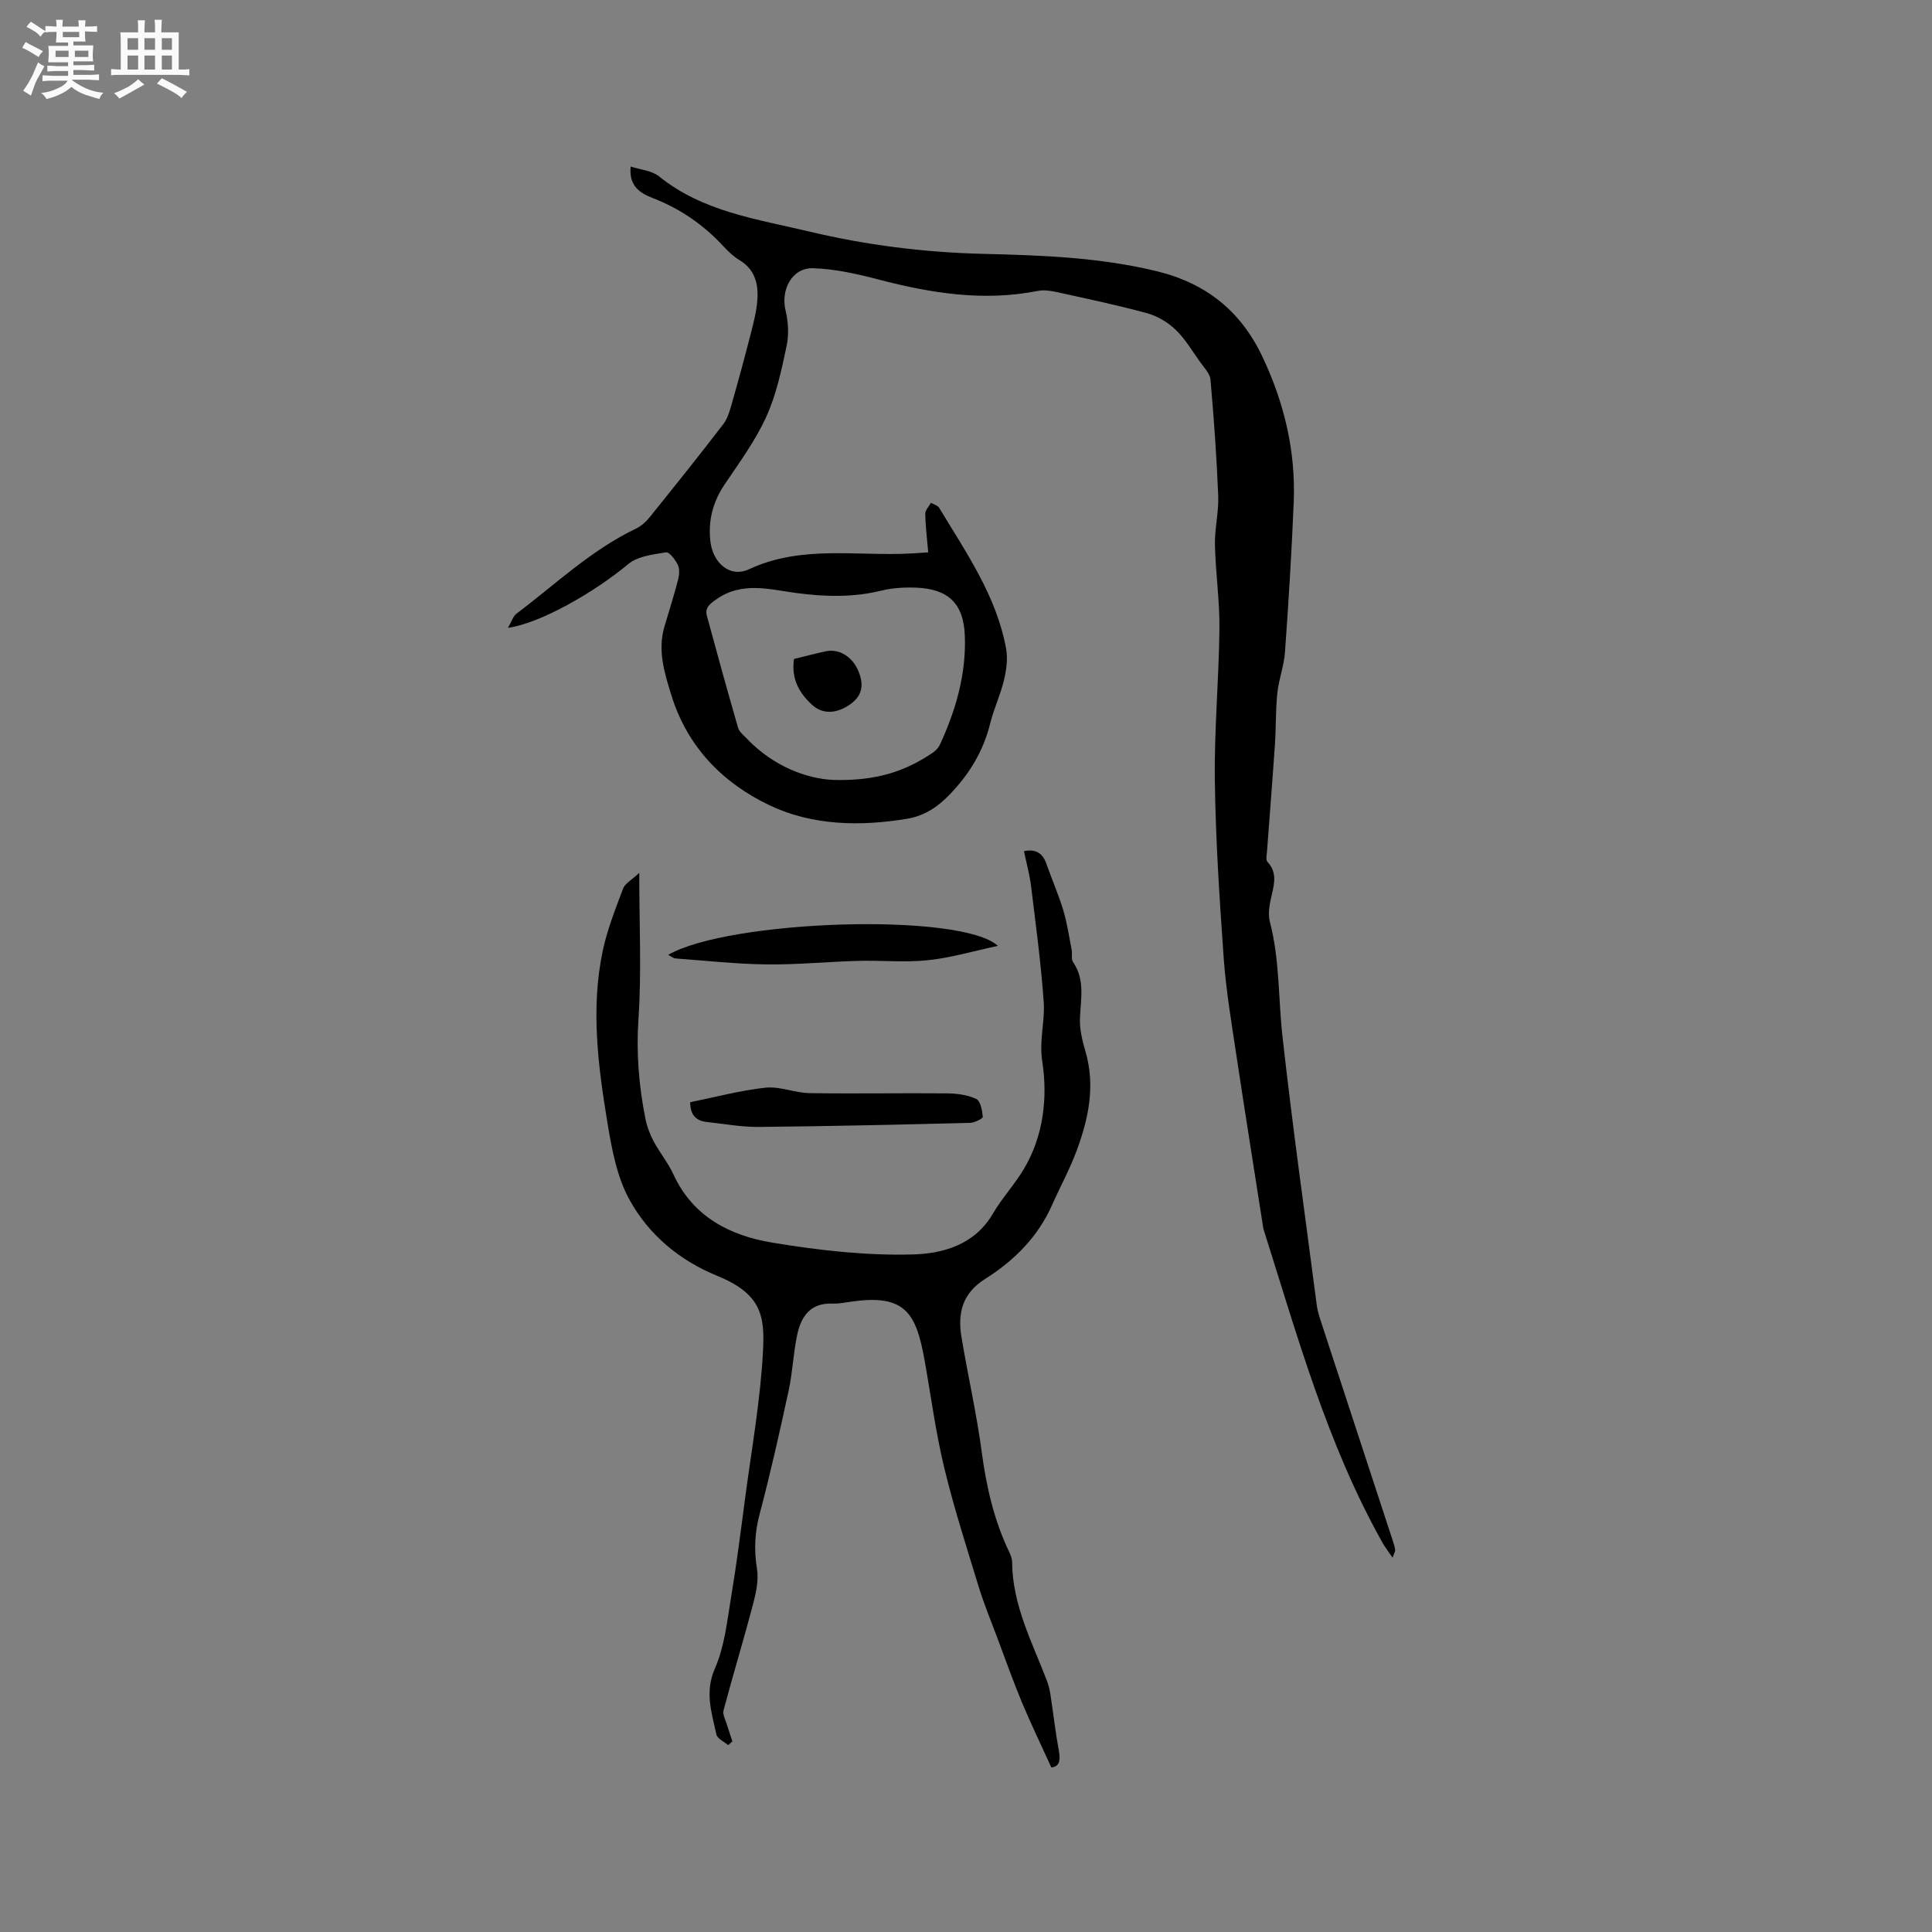 <svg enable-background="new 0 0 400 400" viewBox="0 0 400 400" xmlns="http://www.w3.org/2000/svg"><rect x="0" y="0" width="400" height="400" fill="#808080" stroke="none"/><path d="m6.8 9.5c.6.3 1.3.7 2.1 1.1-.4.4-.7.8-.9 1.2-.7-.4-1.3-.8-1.8-1.1s-1.1-.6-1.6-.8c.2-.4.5-.8.7-1.2.4.2.8.5 1.5.8zm.9 6.9c-.3.6-.5 1.1-.7 1.7s-.4 1.1-.6 1.7c-.6-.4-1.1-.7-1.6-1 .7-1 1.2-1.8 1.5-2.4.3-.5.6-1.1.8-1.7.3-.6.5-1.2.8-1.8.3.3.8.6 1.3.8-.7 1.3-1.2 2.2-1.5 2.7zm.1-11c.4.3 1 .7 1.7 1.1-.5.2-.8.6-1.1 1.1-.5-.6-1-1-1.4-1.2s-.9-.6-1.5-.8c.2-.4.5-.7.9-1.1.5.3.9.6 1.4.9zm10.5 13.1c1 .4 2 .6 3.1.7-.4.4-.7.8-.8 1.3-.9-.2-1.9-.6-3-.9-1-.4-2-.9-2.8-1.6-.5.4-1.1.9-1.9 1.3s-1.9.9-3.3 1.2c-.1-.3-.5-.8-1.1-1.3 1 0 2.1-.3 3.2-.8 1.2-.5 1.9-1 2.3-1.7h-3.2c-.4 0-1 0-2 .1v-1.2c1 0 1.7.1 2 .1h3.3v-1h-2.3c-.2 0-.9 0-2 .1v-1.2c1.2 0 1.9.1 2 .1h2.3v-.8h-4.1c0-.7.1-1.2.1-1.6 0-.5 0-1.1-.1-1.8h4.1v-.7h-2.5c0-.6.1-1.1.1-1.6v-.6h-.5c-.4 0-1 0-1.8.1v-1.3c1.2 0 1.9.1 2.1.1h.2c0-.3 0-.8-.1-1.4h1.4c0 .6-.1 1-.1 1.4h3.4c0-.4 0-.8-.1-1.3h1.5c0 .4-.1.9-.1 1.3.7 0 1.5 0 2.5-.1v1.2c-1 0-1.8-.1-2.5-.1v.6c0 .3 0 .8.1 1.5h-2.5v.8h4.1c0 .7-.1 1.3-.1 1.8s0 1 .1 1.5h-4.1v.8h1.4c.8 0 1.8 0 2.9-.1v1.2c-1 0-1.9-.1-2.8-.1h-1.5v1h3.2c.3 0 1 0 2.1-.1v1.2c-1.1 0-1.8-.1-2.1-.1h-3.4l-.1.1c1.4 1 2.4 1.5 3.4 1.9zm-4.1-6.7v-1.3h-2.7v1.3zm2.2-4.1v-1.1h-3.4v1.1zm1.9 4.1v-1.3h-2.8v1.3z" fill="#fafafb"/><path d="m37 6.7v2.3 5.4c1 0 1.8 0 2.2-.1v1.3c-.6 0-1.5-.1-2.5-.1h-11.9c-.7 0-1.3 0-1.8.1v-1.3c.5 0 1.1.1 2 .1v-5.2c0-1 0-1.8-.1-2.5h3.7c0-1.3 0-2.1-.1-2.5h1.5c0 .4-.1 1.3-.1 2.5h2.2c0-1.2 0-2.1-.1-2.6h1.5c0 .4-.1 1.3-.1 2.6zm-12.3 13.7c-.3-.4-.7-.8-1.1-1.1 1.1-.4 2.1-.9 2.9-1.3.8-.5 1.5-1 2.1-1.6.4.4.9.8 1.3 1.1-2.5 1.4-4.2 2.4-5.2 2.9zm3.9-10.1v-2.4h-2.2v2.4zm0 4.1v-2.9h-2.2v2.9zm3.5-4.1v-2.4h-2.2v2.4zm0 4.1v-2.9h-2.2v2.9zm.4 2.9 1-1.1c.6.3 1.4.7 2.5 1.3s2 1.1 2.7 1.5c-.4.4-.8.8-1.1 1.3-.8-.8-2.5-1.7-5.1-3zm3.1-7v-2.4h-2.1v2.4zm0 4.1v-2.9h-2.1v2.9z" fill="#fafafb"/><g fill="#000001"><path d="m288.32 322.51c-.93-1.38-1.58-2.2-2.09-3.11-11.45-20.39-17.62-42.79-24.62-64.87-.03-.1-.06-.2-.07-.31-1.89-12.09-3.82-24.17-5.64-36.27-.98-6.49-2.07-12.99-2.54-19.53-.87-12.26-1.68-24.54-1.84-36.82-.14-10.47.84-20.94.95-31.42.06-5.8-.8-11.6-.93-17.41-.07-3.37.81-6.76.68-10.12-.32-8.02-.9-16.04-1.6-24.04-.12-1.3-1.37-2.55-2.21-3.74-1.61-2.27-3.06-4.74-5.05-6.64-1.6-1.53-3.76-2.8-5.89-3.39-6.12-1.67-12.34-2.97-18.54-4.34-1.32-.29-2.77-.53-4.06-.27-11.19 2.22-22.05.49-32.89-2.34-4.45-1.16-9.06-2.21-13.62-2.36-4.38-.14-6.77 4.46-5.71 8.79.57 2.34.7 5.02.2 7.36-1.06 4.96-2.12 10.05-4.21 14.62-2.25 4.95-5.55 9.45-8.61 13.99-2.44 3.61-3.43 7.46-2.96 11.73.49 4.51 4.04 7.69 8.02 5.83 11.02-5.13 22.54-2.59 33.84-3.28.93-.06 1.86-.12 3.25-.21-.24-2.8-.57-5.38-.62-7.98-.02-.75.77-1.52 1.18-2.28.58.34 1.41.54 1.72 1.06 5.56 9.24 11.82 18.17 13.83 29.06.39 2.09.09 4.42-.41 6.52-.73 3.08-2.12 6-2.88 9.07-1.41 5.7-4.27 10.4-8.34 14.65-2.57 2.68-5.36 4.48-8.88 5.06-9.7 1.61-19.58 1.41-28.4-2.77-9.66-4.58-17.05-12.03-20.38-22.81-1.46-4.71-2.89-9.31-1.42-14.26.95-3.19 1.95-6.37 2.79-9.58.26-.99.38-2.26-.03-3.13-.5-1.07-1.76-2.73-2.44-2.62-2.7.45-5.87.8-7.83 2.44-6.9 5.76-18.12 12.24-24.9 13.2.75-1.29 1.03-2.37 1.73-2.9 8.09-6.12 15.5-13.21 24.8-17.66 1.09-.52 2.09-1.45 2.86-2.41 5.12-6.36 10.22-12.73 15.19-19.2.9-1.17 1.34-2.77 1.76-4.24 1.39-4.86 2.71-9.75 3.97-14.65.57-2.24 1.16-4.53 1.32-6.83.24-3.29-.48-6.29-3.65-8.21-1.25-.76-2.37-1.81-3.37-2.89-4.09-4.44-8.9-7.76-14.55-9.96-2.58-1.01-5.08-2.41-4.66-6.56 2.08.68 4.39.83 5.86 2.02 9.06 7.34 20.26 8.85 30.99 11.41 11.84 2.83 23.88 4.35 36.15 4.65 12 .29 24.06.71 35.89 3.58 10.22 2.48 17.42 8.25 21.89 17.67 4.53 9.55 6.93 19.57 6.5 30.14-.42 10.37-1.07 20.74-1.81 31.1-.2 2.82-1.28 5.58-1.58 8.4-.37 3.54-.26 7.13-.5 10.69-.5 7.34-1.09 14.68-1.63 22.01-.06.77-.31 1.86.08 2.28 1.98 2.14 1.47 4.39.89 6.85-.43 1.82-.84 3.89-.38 5.62 2.04 7.75 1.72 15.72 2.59 23.57 2.07 18.63 4.7 37.21 7.12 55.8.14 1.04.45 2.07.77 3.07 5.02 15.36 10.07 30.72 15.1 46.08.16.5.29 1.02.37 1.53 0 .21-.14.41-.55 1.56zm-115.72-161.03c9.15.24 15.11-1.96 20.57-5.68.58-.4 1.13-1 1.43-1.63 3.32-7.19 5.49-14.71 5.15-22.69-.27-6.53-3.44-9.54-10.02-9.81-2.41-.1-4.92.04-7.25.61-5.86 1.44-11.64 1.28-17.58.5-5.53-.73-11.26-2.46-16.6 1.31-1.4.98-2.4 1.76-1.94 3.43 2.09 7.74 4.23 15.46 6.45 23.16.24.83 1.11 1.51 1.77 2.2 5.56 5.84 12.53 8.37 18.02 8.6z"/><path d="m150.75 361.31c-.84-.73-2.24-1.34-2.43-2.22-.96-4.49-2.47-8.75-.3-13.67 2-4.54 2.52-9.79 3.35-14.78 1.13-6.77 1.99-13.59 2.89-20.4 1.34-10.16 3.18-20.3 3.71-30.51.39-7.32-.34-11.86-9.5-15.59-7.82-3.19-14.18-8.53-18.16-15.78-2.57-4.68-3.63-10.37-4.52-15.74-1.95-11.83-3.52-23.77-1.01-35.71.93-4.42 2.63-8.69 4.22-12.94.4-1.06 1.76-1.76 3.35-3.25 0 10.77.49 20.52-.16 30.2-.48 7.06.07 13.88 1.44 20.71.32 1.62.94 3.23 1.71 4.69 1.24 2.33 2.99 4.42 4.08 6.81 4.06 8.86 11.81 12.72 20.57 14.16 9.57 1.58 19.38 2.7 29.04 2.43 6.12-.17 12.75-1.97 16.49-8.38 1.92-3.28 4.58-6.13 6.51-9.4 4.05-6.86 4.9-14.78 3.76-22.17-.68-4.41.58-8.24.3-12.27-.55-8.01-1.64-15.99-2.61-23.97-.29-2.4-.95-4.75-1.48-7.31 2.51-.5 3.89.45 4.67 2.68 1.11 3.19 2.49 6.3 3.46 9.52.81 2.69 1.21 5.5 1.75 8.26.16.82-.14 1.89.27 2.49 2.55 3.69 1.59 7.68 1.44 11.69-.09 2.27.51 4.64 1.15 6.86 2.07 7.1.63 13.88-1.83 20.51-1.43 3.86-3.43 7.5-5.1 11.27-2.94 6.64-7.9 11.54-13.88 15.31-4.71 2.97-5.69 7.1-4.87 12.01 1.32 7.93 3.13 15.8 4.19 23.76.96 7.2 2.54 14.14 5.68 20.71.31.66.61 1.41.62 2.12.05 8.86 4.12 16.54 7.18 24.51.37.97.61 2.02.77 3.05.59 3.84 1.02 7.71 1.73 11.53.39 2.08.04 3.28-1.56 3.43-2.14-4.7-4.23-9.02-6.08-13.44-1.82-4.38-3.41-8.86-5.07-13.3-1.33-3.55-2.79-7.07-3.9-10.69-2.5-8.18-5.13-16.34-7.13-24.64-1.76-7.28-2.73-14.76-4.05-22.15-1.73-9.71-3.9-13.82-15.03-12.24-1.36.19-2.74.48-4.1.43-4.55-.18-6.46 2.69-7.26 6.46-.81 3.82-.95 7.78-1.78 11.59-1.85 8.57-3.78 17.14-6.02 25.61-1 3.79-1.15 7.36-.53 11.21.38 2.33-.17 4.93-.79 7.29-1.94 7.38-4.17 14.68-6.13 22.05-.23.87.42 2 .71 2.99.35 1.16.75 2.29 1.13 3.44-.28.25-.59.51-.89.77z"/><path d="m138.33 197.7c12.51-7.26 60.67-8.87 68.27-1.87-5.15 1.1-9.76 2.48-14.46 2.97-4.8.5-9.69 0-14.53.14-6.32.17-12.63.81-18.94.73-6.3-.08-12.58-.78-18.87-1.24-.36-.04-.71-.35-1.47-.73z"/><path d="m142.9 228.2c5.25-1.06 10.39-2.45 15.62-3.01 2.94-.31 6.03 1.08 9.06 1.13 9.48.15 18.97-.04 28.46.05 2.05.02 4.26.3 6.07 1.15.89.42 1.25 2.4 1.37 3.71.03.35-1.71 1.22-2.65 1.25-14.59.36-29.19.7-43.78.84-3.56.03-7.13-.64-10.69-1.02-2.2-.24-3.47-1.41-3.46-4.1z"/><path d="m164.39 136.43c2.25-.55 4.39-1.11 6.55-1.58 2.73-.6 5.46 1.04 6.73 3.97 1.17 2.71 1.03 5.09-1.6 6.97-2.76 1.97-5.68 2.16-7.85.21-2.7-2.44-4.44-5.36-3.83-9.57z"/></g></svg>